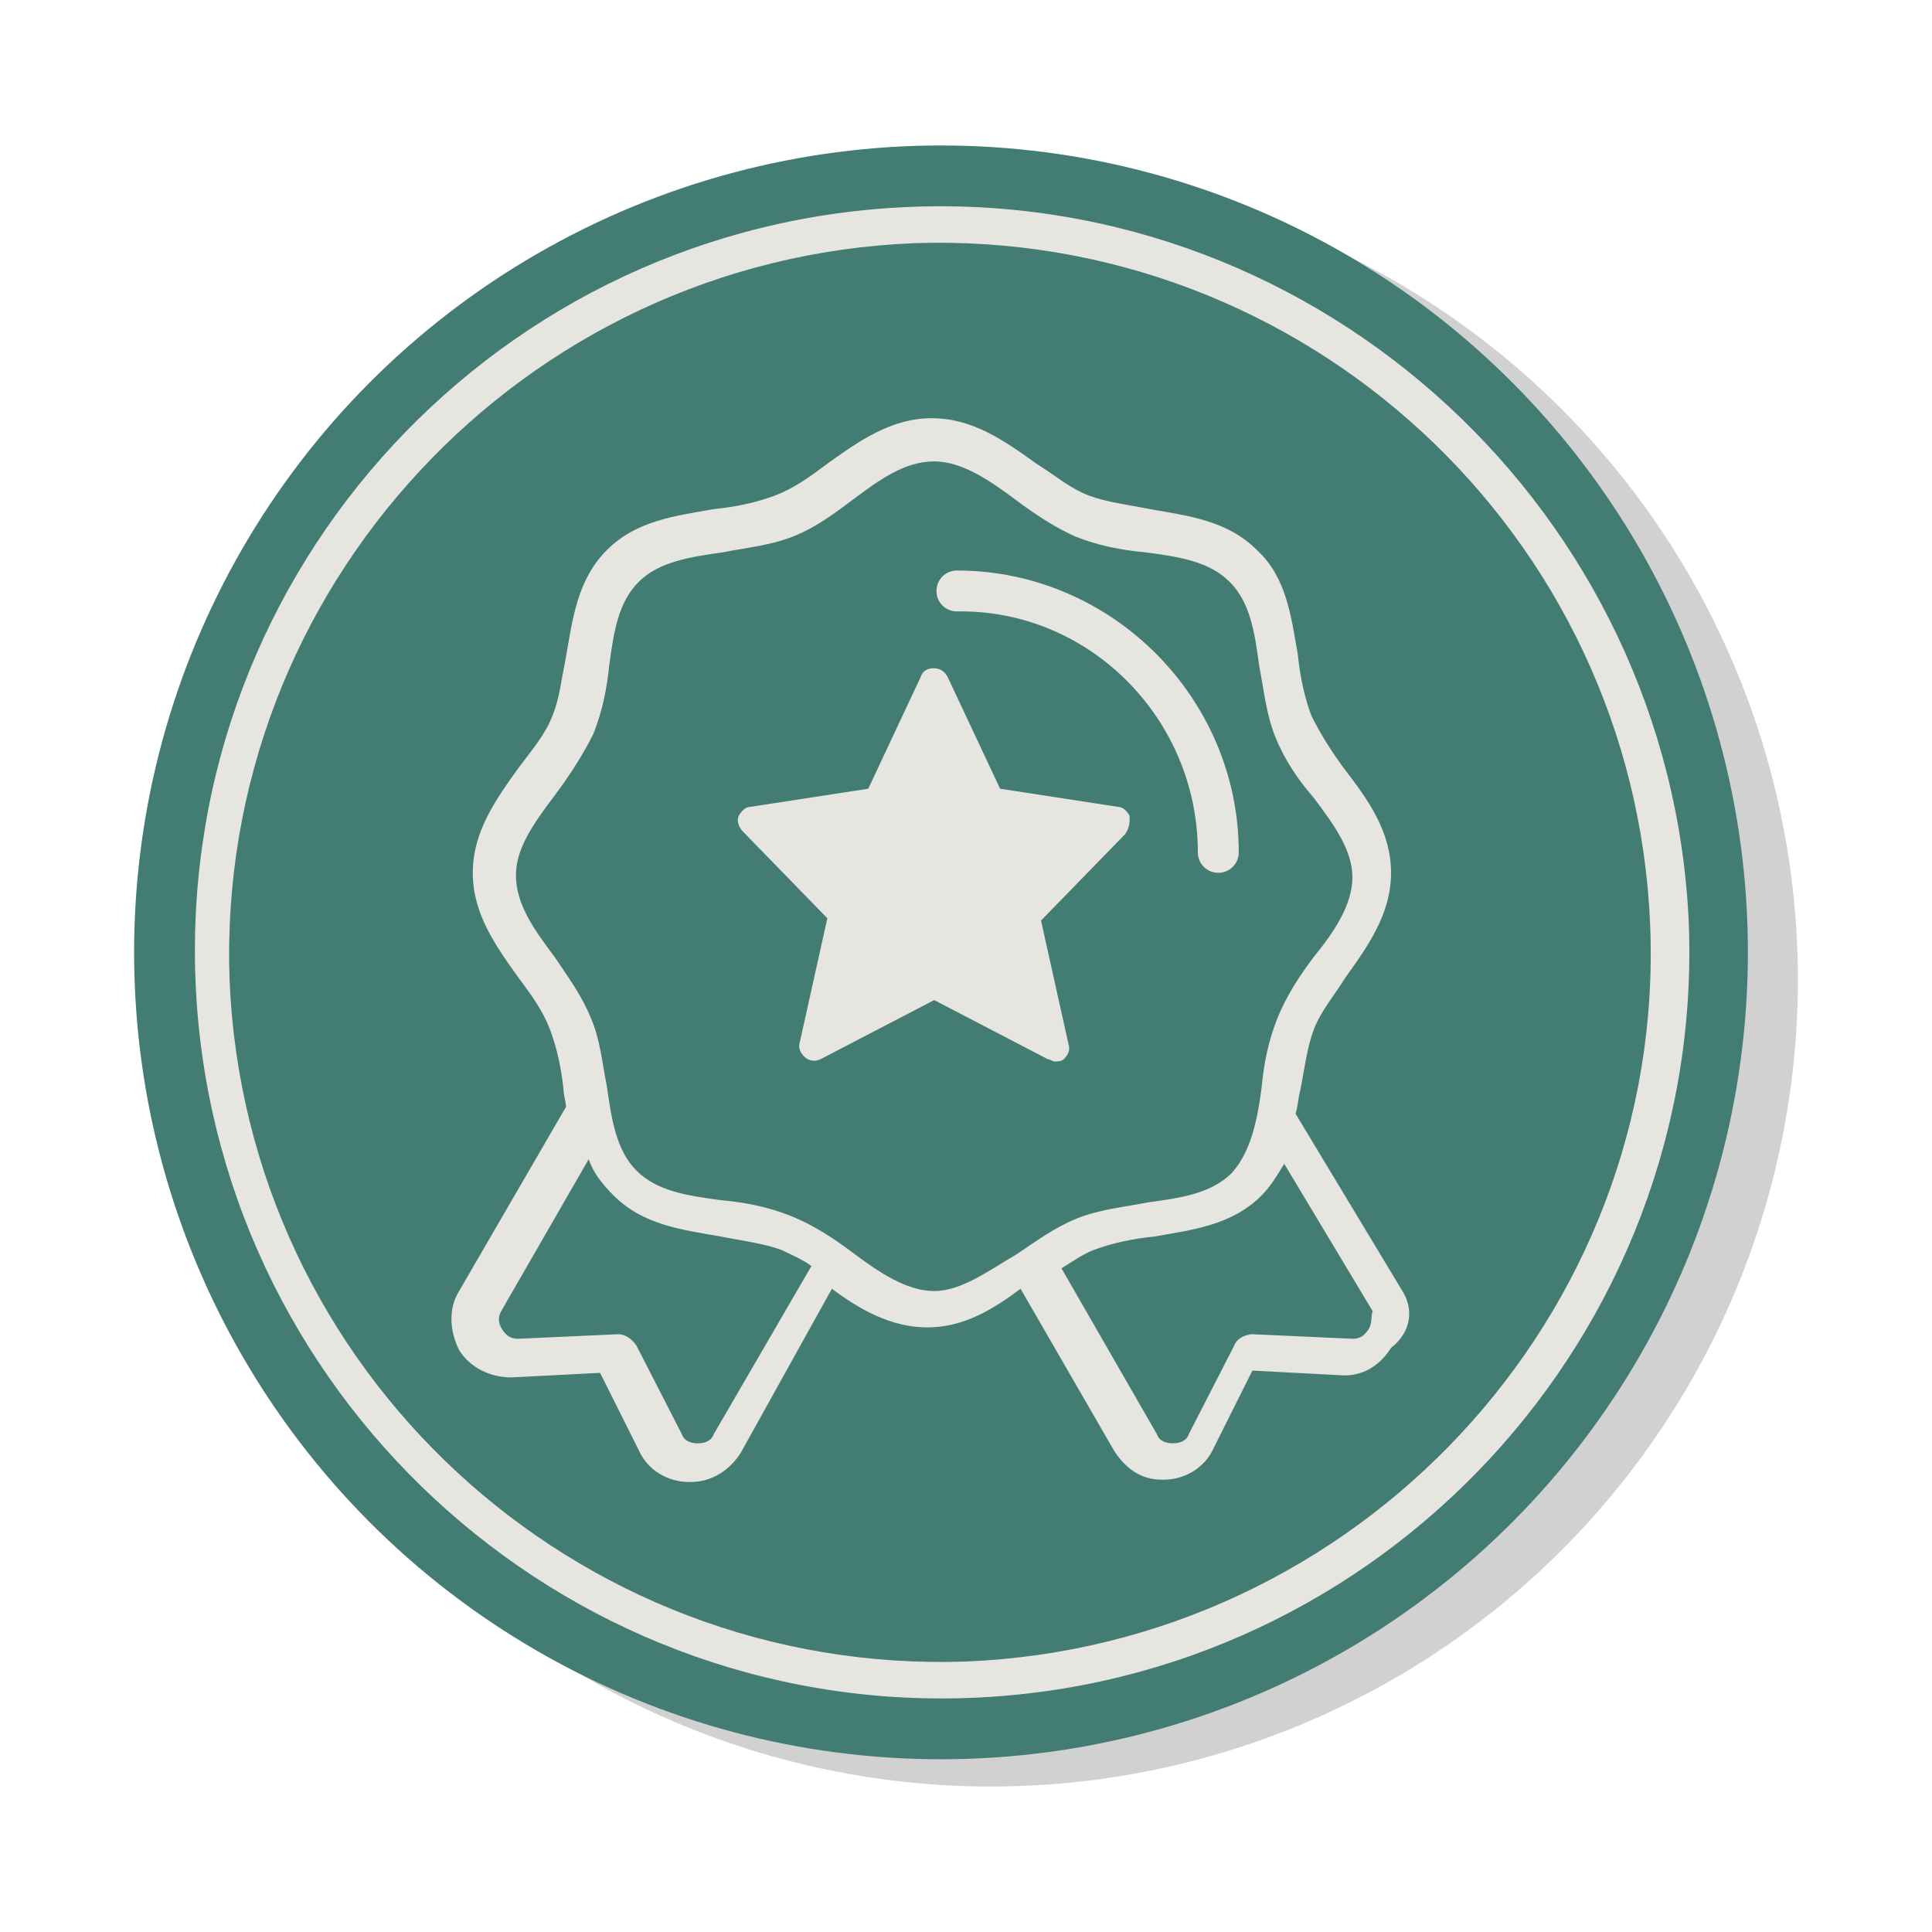 <svg xmlns="http://www.w3.org/2000/svg" xmlns:xlink="http://www.w3.org/1999/xlink" id="Livello_1" x="0px" y="0px" viewBox="0 0 85 85" style="enable-background:new 0 0 85 85;" xml:space="preserve"><style type="text/css">	.st0{opacity:0.2;fill:#1D1D1B;enable-background:new    ;}	.st1{fill:#427C73;}	.st2{fill:#E7E5DF;}</style><g>	<g>		<g>			<circle class="st0" cx="43.6" cy="43.1" r="35.5"></circle>		</g>		<g>			<circle class="st1" cx="41.4" cy="41.9" r="35.5"></circle>		</g>		<g>			<path class="st2" d="M40.1,9.1C22,9.8,7.9,25,8.6,43.1s16,32.3,34.1,31.6s32.3-16,31.6-34.1C73.5,22.6,58.2,8.4,40.1,9.1z      M42.5,73.1c-17.2,0.6-31.7-12.8-32.4-30C9.5,25.9,23,11.4,40.2,10.7c17.2-0.6,31.7,12.8,32.4,30S59.7,72.4,42.5,73.1z"></path>		</g>	</g>	<g>		<path class="st2" d="M61.7,56.8L57,49c0.1-0.3,0.1-0.6,0.2-1c0.2-1,0.3-1.9,0.6-2.7s0.9-1.5,1.4-2.3c1-1.4,2-2.8,2-4.6    s-1-3.2-2-4.5c-0.6-0.8-1.1-1.6-1.5-2.4c-0.3-0.8-0.5-1.7-0.6-2.7c-0.3-1.7-0.5-3.4-1.8-4.6c-1.3-1.3-3-1.5-4.7-1.8    c-1-0.2-1.9-0.3-2.7-0.6c-0.8-0.3-1.5-0.9-2.3-1.4c-1.4-1-2.8-2-4.6-2s-3.2,1-4.6,2c-0.8,0.6-1.5,1.1-2.3,1.4s-1.7,0.5-2.7,0.6    c-1.7,0.3-3.4,0.5-4.7,1.8c-1.3,1.3-1.5,3-1.8,4.7c-0.2,1-0.3,1.9-0.6,2.6c-0.3,0.8-0.9,1.5-1.5,2.3c-1,1.4-2,2.8-2,4.6    s1,3.2,2,4.6c0.6,0.8,1.1,1.5,1.4,2.3s0.5,1.7,0.6,2.7c0,0.2,0.1,0.5,0.1,0.7l-4.7,8.1c-0.5,0.8-0.4,1.8,0,2.6    c0.5,0.8,1.4,1.2,2.3,1.2l3.9-0.2l1.7,3.4c0.4,0.9,1.3,1.4,2.2,1.4l0,0h0.1c0.9,0,1.7-0.5,2.2-1.3l4-7.2c1.2,0.9,2.6,1.7,4.2,1.7    c1.6,0,2.9-0.8,4.1-1.7l4.1,7.1c0.5,0.8,1.2,1.3,2.1,1.3h0.1c0.9,0,1.8-0.5,2.2-1.4l1.7-3.4l3.8,0.2c1,0.1,1.8-0.4,2.3-1.2    C62.1,58.6,62.2,57.6,61.7,56.8z M31.4,63.1c-0.1,0.3-0.4,0.4-0.7,0.4c-0.3,0-0.6-0.1-0.7-0.4l-2-3.9c-0.2-0.3-0.5-0.5-0.8-0.5    l-4.4,0.2c-0.3,0-0.5-0.1-0.7-0.4c-0.2-0.3-0.2-0.6,0-0.9l3.8-6.6c0.2,0.6,0.6,1.1,1.1,1.6c1.3,1.3,3,1.5,4.7,1.8    c1,0.2,1.9,0.3,2.7,0.6c0.4,0.2,0.9,0.4,1.3,0.7L31.4,63.1z M41.1,56.8c-1.2,0-2.4-0.8-3.6-1.7c-0.8-0.6-1.7-1.2-2.7-1.6    c-1-0.4-2-0.6-3.1-0.7c-1.5-0.2-2.8-0.4-3.7-1.3c-0.9-0.9-1.1-2.3-1.3-3.7c-0.2-1-0.3-2.1-0.7-3c-0.4-1-1-1.8-1.6-2.7    c-0.9-1.2-1.7-2.3-1.7-3.6c0-1.2,0.8-2.3,1.7-3.5c0.6-0.8,1.2-1.7,1.7-2.7c0.4-1,0.6-2,0.7-3c0.2-1.5,0.4-2.8,1.3-3.7    c0.9-0.9,2.3-1.1,3.7-1.3c1-0.2,2.1-0.3,3.1-0.7c1-0.4,1.8-1,2.6-1.6c1.2-0.9,2.3-1.7,3.6-1.7c1.2,0,2.4,0.8,3.6,1.7    c0.8,0.6,1.7,1.2,2.6,1.6c1,0.4,2,0.6,3.1,0.7c1.5,0.2,2.8,0.4,3.7,1.3s1.1,2.2,1.3,3.7c0.2,1,0.3,2.1,0.7,3.1    c0.4,1,1,1.9,1.7,2.7c0.9,1.2,1.7,2.3,1.7,3.5s-0.8,2.4-1.7,3.5c-0.6,0.8-1.2,1.7-1.6,2.7c-0.4,1-0.6,2-0.7,3.1    c-0.2,1.5-0.5,2.8-1.3,3.7c-0.9,0.9-2.2,1.1-3.7,1.3c-1,0.2-2.1,0.3-3.1,0.7s-1.8,1-2.7,1.6C43.5,55.9,42.3,56.8,41.1,56.8z     M60.2,58.5c-0.2,0.3-0.4,0.4-0.7,0.4l-4.4-0.2c-0.3,0-0.7,0.2-0.8,0.5l-2,3.9c-0.1,0.3-0.4,0.4-0.7,0.4s-0.6-0.1-0.7-0.4    l-4.2-7.3c0.5-0.3,0.9-0.6,1.4-0.8c0.8-0.3,1.7-0.5,2.7-0.6c1.7-0.3,3.4-0.5,4.7-1.8c0.4-0.4,0.7-0.9,1-1.4l3.9,6.5    C60.3,57.8,60.4,58.2,60.2,58.5z"></path>		<path class="st2" d="M52.7,37.5c0,0.5,0.4,0.9,0.9,0.9s0.9-0.4,0.9-0.9c0-6.8-5.6-12.4-12.4-12.4c-0.5,0-0.9,0.4-0.9,0.9    s0.4,0.9,0.9,0.9C47.9,26.8,52.7,31.6,52.7,37.5z"></path>	</g>	<path class="st2" d="M49.7,35.9c-0.1-0.2-0.3-0.4-0.5-0.4L44,34.7l-2.3-4.9c-0.1-0.2-0.3-0.4-0.6-0.4s-0.5,0.1-0.6,0.4l-2.3,4.9   L33,35.5c-0.2,0-0.4,0.2-0.5,0.4s0,0.5,0.2,0.7l3.7,3.8l-1.2,5.4c-0.1,0.3,0,0.5,0.2,0.7s0.5,0.2,0.7,0.1l5-2.6l5,2.6   c0.1,0,0.2,0.1,0.3,0.1s0.3,0,0.4-0.1c0.2-0.2,0.3-0.4,0.2-0.7l-1.2-5.4l3.7-3.8C49.7,36.4,49.7,36.2,49.7,35.9z"></path></g></svg>